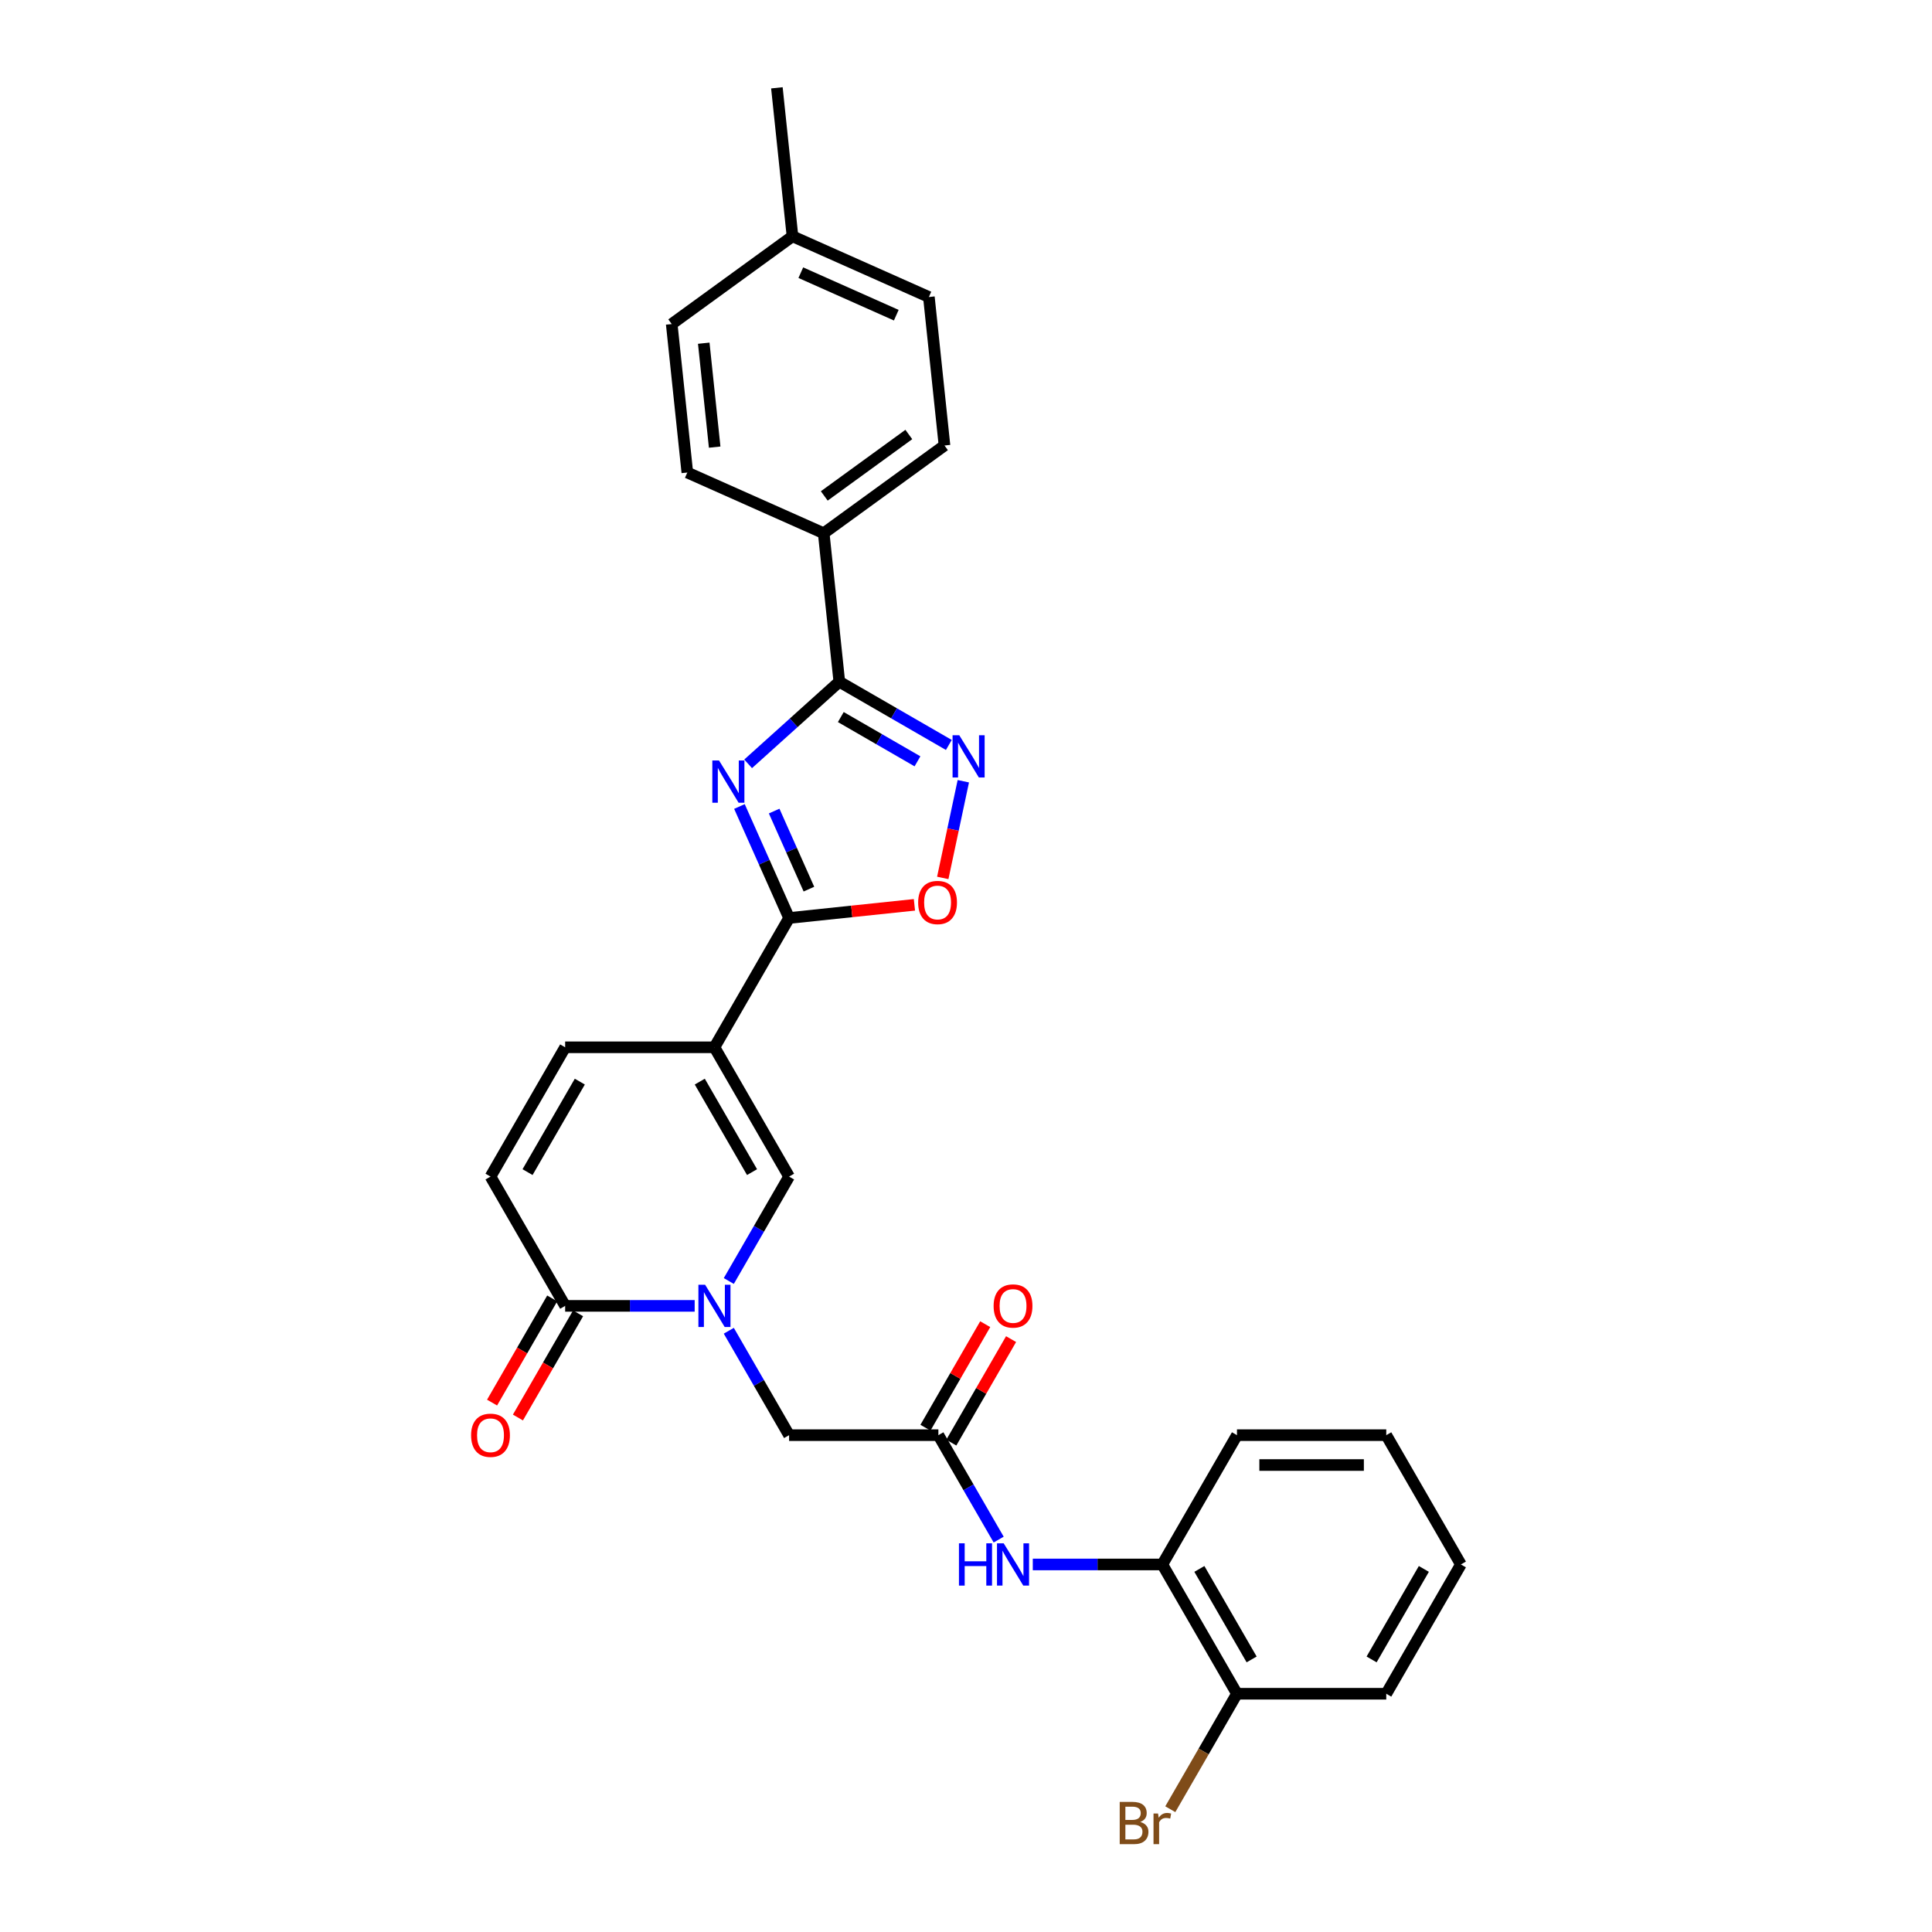 <?xml version='1.0' encoding='iso-8859-1'?>
<svg version='1.1' baseProfile='full'
              xmlns='http://www.w3.org/2000/svg'
                      xmlns:rdkit='http://www.rdkit.org/xml'
                      xmlns:xlink='http://www.w3.org/1999/xlink'
                  xml:space='preserve'
width='1000px' height='1000px' viewBox='0 0 1000 1000'>
<!-- END OF HEADER -->
<rect style='opacity:1.0;fill:#FFFFFF;stroke:none' width='1000' height='1000' x='0' y='0'> </rect>
<path class='bond-1' d='M 382.732,417.437 L 395.581,446.296' style='fill:none;fill-rule:evenodd;stroke:#0000FF;stroke-width:6px;stroke-linecap:butt;stroke-linejoin:miter;stroke-opacity:1' />
<path class='bond-1' d='M 395.581,446.296 L 408.431,475.156' style='fill:none;fill-rule:evenodd;stroke:#000000;stroke-width:6px;stroke-linecap:butt;stroke-linejoin:miter;stroke-opacity:1' />
<path class='bond-1' d='M 400.706,419.808 L 409.7,440.01' style='fill:none;fill-rule:evenodd;stroke:#0000FF;stroke-width:6px;stroke-linecap:butt;stroke-linejoin:miter;stroke-opacity:1' />
<path class='bond-1' d='M 409.7,440.01 L 418.694,460.212' style='fill:none;fill-rule:evenodd;stroke:#000000;stroke-width:6px;stroke-linecap:butt;stroke-linejoin:miter;stroke-opacity:1' />
<path class='bond-3' d='M 387.232,395.351 L 410.829,374.104' style='fill:none;fill-rule:evenodd;stroke:#0000FF;stroke-width:6px;stroke-linecap:butt;stroke-linejoin:miter;stroke-opacity:1' />
<path class='bond-3' d='M 410.829,374.104 L 434.426,352.857' style='fill:none;fill-rule:evenodd;stroke:#000000;stroke-width:6px;stroke-linecap:butt;stroke-linejoin:miter;stroke-opacity:1' />
<path class='bond-0' d='M 369.794,542.077 L 408.431,475.156' style='fill:none;fill-rule:evenodd;stroke:#000000;stroke-width:6px;stroke-linecap:butt;stroke-linejoin:miter;stroke-opacity:1' />
<path class='bond-5' d='M 369.794,542.077 L 408.431,608.998' style='fill:none;fill-rule:evenodd;stroke:#000000;stroke-width:6px;stroke-linecap:butt;stroke-linejoin:miter;stroke-opacity:1' />
<path class='bond-5' d='M 362.205,559.843 L 389.251,606.687' style='fill:none;fill-rule:evenodd;stroke:#000000;stroke-width:6px;stroke-linecap:butt;stroke-linejoin:miter;stroke-opacity:1' />
<path class='bond-8' d='M 369.794,542.077 L 292.52,542.077' style='fill:none;fill-rule:evenodd;stroke:#000000;stroke-width:6px;stroke-linecap:butt;stroke-linejoin:miter;stroke-opacity:1' />
<path class='bond-7' d='M 408.431,475.156 L 440.867,471.747' style='fill:none;fill-rule:evenodd;stroke:#000000;stroke-width:6px;stroke-linecap:butt;stroke-linejoin:miter;stroke-opacity:1' />
<path class='bond-7' d='M 440.867,471.747 L 473.304,468.337' style='fill:none;fill-rule:evenodd;stroke:#FF0000;stroke-width:6px;stroke-linecap:butt;stroke-linejoin:miter;stroke-opacity:1' />
<path class='bond-2' d='M 377.226,663.045 L 392.828,636.022' style='fill:none;fill-rule:evenodd;stroke:#0000FF;stroke-width:6px;stroke-linecap:butt;stroke-linejoin:miter;stroke-opacity:1' />
<path class='bond-2' d='M 392.828,636.022 L 408.431,608.998' style='fill:none;fill-rule:evenodd;stroke:#000000;stroke-width:6px;stroke-linecap:butt;stroke-linejoin:miter;stroke-opacity:1' />
<path class='bond-12' d='M 377.226,688.793 L 392.828,715.817' style='fill:none;fill-rule:evenodd;stroke:#0000FF;stroke-width:6px;stroke-linecap:butt;stroke-linejoin:miter;stroke-opacity:1' />
<path class='bond-12' d='M 392.828,715.817 L 408.431,742.84' style='fill:none;fill-rule:evenodd;stroke:#000000;stroke-width:6px;stroke-linecap:butt;stroke-linejoin:miter;stroke-opacity:1' />
<path class='bond-31' d='M 359.563,675.919 L 326.041,675.919' style='fill:none;fill-rule:evenodd;stroke:#0000FF;stroke-width:6px;stroke-linecap:butt;stroke-linejoin:miter;stroke-opacity:1' />
<path class='bond-31' d='M 326.041,675.919 L 292.52,675.919' style='fill:none;fill-rule:evenodd;stroke:#000000;stroke-width:6px;stroke-linecap:butt;stroke-linejoin:miter;stroke-opacity:1' />
<path class='bond-4' d='M 434.426,352.857 L 462.771,369.222' style='fill:none;fill-rule:evenodd;stroke:#000000;stroke-width:6px;stroke-linecap:butt;stroke-linejoin:miter;stroke-opacity:1' />
<path class='bond-4' d='M 462.771,369.222 L 491.116,385.587' style='fill:none;fill-rule:evenodd;stroke:#0000FF;stroke-width:6px;stroke-linecap:butt;stroke-linejoin:miter;stroke-opacity:1' />
<path class='bond-4' d='M 435.202,371.15 L 455.044,382.606' style='fill:none;fill-rule:evenodd;stroke:#000000;stroke-width:6px;stroke-linecap:butt;stroke-linejoin:miter;stroke-opacity:1' />
<path class='bond-4' d='M 455.044,382.606 L 474.885,394.061' style='fill:none;fill-rule:evenodd;stroke:#0000FF;stroke-width:6px;stroke-linecap:butt;stroke-linejoin:miter;stroke-opacity:1' />
<path class='bond-13' d='M 434.426,352.857 L 426.349,276.006' style='fill:none;fill-rule:evenodd;stroke:#000000;stroke-width:6px;stroke-linecap:butt;stroke-linejoin:miter;stroke-opacity:1' />
<path class='bond-29' d='M 498.611,404.367 L 493.292,429.389' style='fill:none;fill-rule:evenodd;stroke:#0000FF;stroke-width:6px;stroke-linecap:butt;stroke-linejoin:miter;stroke-opacity:1' />
<path class='bond-29' d='M 493.292,429.389 L 487.974,454.41' style='fill:none;fill-rule:evenodd;stroke:#FF0000;stroke-width:6px;stroke-linecap:butt;stroke-linejoin:miter;stroke-opacity:1' />
<path class='bond-6' d='M 292.52,675.919 L 253.883,608.998' style='fill:none;fill-rule:evenodd;stroke:#000000;stroke-width:6px;stroke-linecap:butt;stroke-linejoin:miter;stroke-opacity:1' />
<path class='bond-15' d='M 285.828,672.055 L 270.261,699.017' style='fill:none;fill-rule:evenodd;stroke:#000000;stroke-width:6px;stroke-linecap:butt;stroke-linejoin:miter;stroke-opacity:1' />
<path class='bond-15' d='M 270.261,699.017 L 254.695,725.979' style='fill:none;fill-rule:evenodd;stroke:#FF0000;stroke-width:6px;stroke-linecap:butt;stroke-linejoin:miter;stroke-opacity:1' />
<path class='bond-15' d='M 299.212,679.783 L 283.646,706.745' style='fill:none;fill-rule:evenodd;stroke:#000000;stroke-width:6px;stroke-linecap:butt;stroke-linejoin:miter;stroke-opacity:1' />
<path class='bond-15' d='M 283.646,706.745 L 268.079,733.706' style='fill:none;fill-rule:evenodd;stroke:#FF0000;stroke-width:6px;stroke-linecap:butt;stroke-linejoin:miter;stroke-opacity:1' />
<path class='bond-9' d='M 292.52,542.077 L 253.883,608.998' style='fill:none;fill-rule:evenodd;stroke:#000000;stroke-width:6px;stroke-linecap:butt;stroke-linejoin:miter;stroke-opacity:1' />
<path class='bond-9' d='M 300.109,559.843 L 273.063,606.687' style='fill:none;fill-rule:evenodd;stroke:#000000;stroke-width:6px;stroke-linecap:butt;stroke-linejoin:miter;stroke-opacity:1' />
<path class='bond-10' d='M 485.704,742.84 L 408.431,742.84' style='fill:none;fill-rule:evenodd;stroke:#000000;stroke-width:6px;stroke-linecap:butt;stroke-linejoin:miter;stroke-opacity:1' />
<path class='bond-11' d='M 485.704,742.84 L 501.306,769.864' style='fill:none;fill-rule:evenodd;stroke:#000000;stroke-width:6px;stroke-linecap:butt;stroke-linejoin:miter;stroke-opacity:1' />
<path class='bond-11' d='M 501.306,769.864 L 516.909,796.888' style='fill:none;fill-rule:evenodd;stroke:#0000FF;stroke-width:6px;stroke-linecap:butt;stroke-linejoin:miter;stroke-opacity:1' />
<path class='bond-16' d='M 492.396,746.704 L 507.865,719.912' style='fill:none;fill-rule:evenodd;stroke:#000000;stroke-width:6px;stroke-linecap:butt;stroke-linejoin:miter;stroke-opacity:1' />
<path class='bond-16' d='M 507.865,719.912 L 523.333,693.12' style='fill:none;fill-rule:evenodd;stroke:#FF0000;stroke-width:6px;stroke-linecap:butt;stroke-linejoin:miter;stroke-opacity:1' />
<path class='bond-16' d='M 479.012,738.977 L 494.48,712.185' style='fill:none;fill-rule:evenodd;stroke:#000000;stroke-width:6px;stroke-linecap:butt;stroke-linejoin:miter;stroke-opacity:1' />
<path class='bond-16' d='M 494.48,712.185 L 509.949,685.393' style='fill:none;fill-rule:evenodd;stroke:#FF0000;stroke-width:6px;stroke-linecap:butt;stroke-linejoin:miter;stroke-opacity:1' />
<path class='bond-14' d='M 534.572,809.761 L 568.094,809.761' style='fill:none;fill-rule:evenodd;stroke:#0000FF;stroke-width:6px;stroke-linecap:butt;stroke-linejoin:miter;stroke-opacity:1' />
<path class='bond-14' d='M 568.094,809.761 L 601.615,809.761' style='fill:none;fill-rule:evenodd;stroke:#000000;stroke-width:6px;stroke-linecap:butt;stroke-linejoin:miter;stroke-opacity:1' />
<path class='bond-18' d='M 426.349,276.006 L 488.865,230.586' style='fill:none;fill-rule:evenodd;stroke:#000000;stroke-width:6px;stroke-linecap:butt;stroke-linejoin:miter;stroke-opacity:1' />
<path class='bond-18' d='M 426.642,256.69 L 470.403,224.896' style='fill:none;fill-rule:evenodd;stroke:#000000;stroke-width:6px;stroke-linecap:butt;stroke-linejoin:miter;stroke-opacity:1' />
<path class='bond-19' d='M 426.349,276.006 L 355.756,244.576' style='fill:none;fill-rule:evenodd;stroke:#000000;stroke-width:6px;stroke-linecap:butt;stroke-linejoin:miter;stroke-opacity:1' />
<path class='bond-17' d='M 601.615,809.761 L 640.252,876.682' style='fill:none;fill-rule:evenodd;stroke:#000000;stroke-width:6px;stroke-linecap:butt;stroke-linejoin:miter;stroke-opacity:1' />
<path class='bond-17' d='M 620.795,812.072 L 647.841,858.917' style='fill:none;fill-rule:evenodd;stroke:#000000;stroke-width:6px;stroke-linecap:butt;stroke-linejoin:miter;stroke-opacity:1' />
<path class='bond-24' d='M 601.615,809.761 L 640.252,742.84' style='fill:none;fill-rule:evenodd;stroke:#000000;stroke-width:6px;stroke-linecap:butt;stroke-linejoin:miter;stroke-opacity:1' />
<path class='bond-20' d='M 640.252,876.682 L 622.999,906.565' style='fill:none;fill-rule:evenodd;stroke:#000000;stroke-width:6px;stroke-linecap:butt;stroke-linejoin:miter;stroke-opacity:1' />
<path class='bond-20' d='M 622.999,906.565 L 605.746,936.448' style='fill:none;fill-rule:evenodd;stroke:#7F4C19;stroke-width:6px;stroke-linecap:butt;stroke-linejoin:miter;stroke-opacity:1' />
<path class='bond-25' d='M 640.252,876.682 L 717.526,876.682' style='fill:none;fill-rule:evenodd;stroke:#000000;stroke-width:6px;stroke-linecap:butt;stroke-linejoin:miter;stroke-opacity:1' />
<path class='bond-22' d='M 488.865,230.586 L 480.787,153.735' style='fill:none;fill-rule:evenodd;stroke:#000000;stroke-width:6px;stroke-linecap:butt;stroke-linejoin:miter;stroke-opacity:1' />
<path class='bond-21' d='M 355.756,244.576 L 347.678,167.725' style='fill:none;fill-rule:evenodd;stroke:#000000;stroke-width:6px;stroke-linecap:butt;stroke-linejoin:miter;stroke-opacity:1' />
<path class='bond-21' d='M 369.914,231.433 L 364.26,177.638' style='fill:none;fill-rule:evenodd;stroke:#000000;stroke-width:6px;stroke-linecap:butt;stroke-linejoin:miter;stroke-opacity:1' />
<path class='bond-23' d='M 347.678,167.725 L 410.194,122.305' style='fill:none;fill-rule:evenodd;stroke:#000000;stroke-width:6px;stroke-linecap:butt;stroke-linejoin:miter;stroke-opacity:1' />
<path class='bond-30' d='M 480.787,153.735 L 410.194,122.305' style='fill:none;fill-rule:evenodd;stroke:#000000;stroke-width:6px;stroke-linecap:butt;stroke-linejoin:miter;stroke-opacity:1' />
<path class='bond-30' d='M 463.912,163.139 L 414.497,141.138' style='fill:none;fill-rule:evenodd;stroke:#000000;stroke-width:6px;stroke-linecap:butt;stroke-linejoin:miter;stroke-opacity:1' />
<path class='bond-26' d='M 410.194,122.305 L 402.117,45.455' style='fill:none;fill-rule:evenodd;stroke:#000000;stroke-width:6px;stroke-linecap:butt;stroke-linejoin:miter;stroke-opacity:1' />
<path class='bond-27' d='M 640.252,742.84 L 717.526,742.84' style='fill:none;fill-rule:evenodd;stroke:#000000;stroke-width:6px;stroke-linecap:butt;stroke-linejoin:miter;stroke-opacity:1' />
<path class='bond-27' d='M 651.843,758.295 L 705.935,758.295' style='fill:none;fill-rule:evenodd;stroke:#000000;stroke-width:6px;stroke-linecap:butt;stroke-linejoin:miter;stroke-opacity:1' />
<path class='bond-32' d='M 717.526,876.682 L 756.163,809.761' style='fill:none;fill-rule:evenodd;stroke:#000000;stroke-width:6px;stroke-linecap:butt;stroke-linejoin:miter;stroke-opacity:1' />
<path class='bond-32' d='M 709.937,858.917 L 736.983,812.072' style='fill:none;fill-rule:evenodd;stroke:#000000;stroke-width:6px;stroke-linecap:butt;stroke-linejoin:miter;stroke-opacity:1' />
<path class='bond-28' d='M 717.526,742.84 L 756.163,809.761' style='fill:none;fill-rule:evenodd;stroke:#000000;stroke-width:6px;stroke-linecap:butt;stroke-linejoin:miter;stroke-opacity:1' />
<path  class='atom-0' d='M 372.163 393.621
L 379.334 405.212
Q 380.045 406.356, 381.189 408.426
Q 382.332 410.497, 382.394 410.621
L 382.394 393.621
L 385.3 393.621
L 385.3 415.505
L 382.301 415.505
L 374.605 402.832
Q 373.709 401.348, 372.75 399.648
Q 371.823 397.948, 371.545 397.423
L 371.545 415.505
L 368.701 415.505
L 368.701 393.621
L 372.163 393.621
' fill='#0000FF'/>
<path  class='atom-3' d='M 364.956 664.977
L 372.127 676.568
Q 372.838 677.712, 373.982 679.783
Q 375.126 681.854, 375.187 681.977
L 375.187 664.977
L 378.093 664.977
L 378.093 686.861
L 375.095 686.861
L 367.398 674.188
Q 366.502 672.705, 365.544 671.005
Q 364.616 669.305, 364.338 668.779
L 364.338 686.861
L 361.494 686.861
L 361.494 664.977
L 364.956 664.977
' fill='#0000FF'/>
<path  class='atom-5' d='M 496.51 380.551
L 503.681 392.143
Q 504.392 393.286, 505.535 395.357
Q 506.679 397.428, 506.741 397.552
L 506.741 380.551
L 509.646 380.551
L 509.646 402.435
L 506.648 402.435
L 498.952 389.762
Q 498.055 388.279, 497.097 386.579
Q 496.17 384.879, 495.892 384.353
L 495.892 402.435
L 493.048 402.435
L 493.048 380.551
L 496.51 380.551
' fill='#0000FF'/>
<path  class='atom-8' d='M 475.235 467.14
Q 475.235 461.886, 477.832 458.949
Q 480.428 456.013, 485.281 456.013
Q 490.134 456.013, 492.73 458.949
Q 495.327 461.886, 495.327 467.14
Q 495.327 472.457, 492.699 475.486
Q 490.072 478.484, 485.281 478.484
Q 480.459 478.484, 477.832 475.486
Q 475.235 472.488, 475.235 467.14
M 485.281 476.011
Q 488.619 476.011, 490.412 473.786
Q 492.236 471.53, 492.236 467.14
Q 492.236 462.844, 490.412 460.68
Q 488.619 458.486, 485.281 458.486
Q 481.943 458.486, 480.119 460.649
Q 478.326 462.813, 478.326 467.14
Q 478.326 471.56, 480.119 473.786
Q 481.943 476.011, 485.281 476.011
' fill='#FF0000'/>
<path  class='atom-12' d='M 496.353 798.819
L 499.32 798.819
L 499.32 808.123
L 510.509 808.123
L 510.509 798.819
L 513.477 798.819
L 513.477 820.703
L 510.509 820.703
L 510.509 810.596
L 499.32 810.596
L 499.32 820.703
L 496.353 820.703
L 496.353 798.819
' fill='#0000FF'/>
<path  class='atom-12' d='M 519.504 798.819
L 526.675 810.41
Q 527.386 811.554, 528.529 813.625
Q 529.673 815.696, 529.735 815.82
L 529.735 798.819
L 532.64 798.819
L 532.64 820.703
L 529.642 820.703
L 521.946 808.03
Q 521.049 806.547, 520.091 804.847
Q 519.164 803.147, 518.886 802.621
L 518.886 820.703
L 516.042 820.703
L 516.042 798.819
L 519.504 798.819
' fill='#0000FF'/>
<path  class='atom-16' d='M 243.837 742.902
Q 243.837 737.647, 246.434 734.711
Q 249.03 731.775, 253.883 731.775
Q 258.736 731.775, 261.332 734.711
Q 263.929 737.647, 263.929 742.902
Q 263.929 748.219, 261.301 751.248
Q 258.674 754.246, 253.883 754.246
Q 249.061 754.246, 246.434 751.248
Q 243.837 748.249, 243.837 742.902
M 253.883 751.773
Q 257.221 751.773, 259.014 749.548
Q 260.838 747.291, 260.838 742.902
Q 260.838 738.606, 259.014 736.442
Q 257.221 734.247, 253.883 734.247
Q 250.545 734.247, 248.721 736.411
Q 246.928 738.575, 246.928 742.902
Q 246.928 747.322, 248.721 749.548
Q 250.545 751.773, 253.883 751.773
' fill='#FF0000'/>
<path  class='atom-17' d='M 514.296 675.981
Q 514.296 670.726, 516.892 667.79
Q 519.488 664.854, 524.341 664.854
Q 529.194 664.854, 531.79 667.79
Q 534.387 670.726, 534.387 675.981
Q 534.387 681.297, 531.76 684.327
Q 529.132 687.325, 524.341 687.325
Q 519.519 687.325, 516.892 684.327
Q 514.296 681.328, 514.296 675.981
M 524.341 684.852
Q 527.679 684.852, 529.472 682.627
Q 531.296 680.37, 531.296 675.981
Q 531.296 671.685, 529.472 669.521
Q 527.679 667.326, 524.341 667.326
Q 521.003 667.326, 519.179 669.49
Q 517.387 671.654, 517.387 675.981
Q 517.387 680.401, 519.179 682.627
Q 521.003 684.852, 524.341 684.852
' fill='#FF0000'/>
<path  class='atom-21' d='M 590.194 943.047
Q 592.296 943.634, 593.347 944.933
Q 594.429 946.2, 594.429 948.085
Q 594.429 951.114, 592.481 952.845
Q 590.565 954.545, 586.918 954.545
L 579.561 954.545
L 579.561 932.662
L 586.021 932.662
Q 589.761 932.662, 591.647 934.176
Q 593.532 935.691, 593.532 938.473
Q 593.532 941.78, 590.194 943.047
M 582.498 935.134
L 582.498 941.996
L 586.021 941.996
Q 588.185 941.996, 589.298 941.131
Q 590.441 940.234, 590.441 938.473
Q 590.441 935.134, 586.021 935.134
L 582.498 935.134
M 586.918 952.073
Q 589.05 952.073, 590.194 951.053
Q 591.338 950.033, 591.338 948.085
Q 591.338 946.293, 590.07 945.396
Q 588.834 944.469, 586.454 944.469
L 582.498 944.469
L 582.498 952.073
L 586.918 952.073
' fill='#7F4C19'/>
<path  class='atom-21' d='M 599.405 938.658
L 599.745 940.853
Q 601.414 938.38, 604.134 938.38
Q 605 938.38, 606.174 938.689
L 605.711 941.285
Q 604.381 940.976, 603.64 940.976
Q 602.341 940.976, 601.476 941.502
Q 600.641 941.996, 599.961 943.202
L 599.961 954.545
L 597.056 954.545
L 597.056 938.658
L 599.405 938.658
' fill='#7F4C19'/>
</svg>
